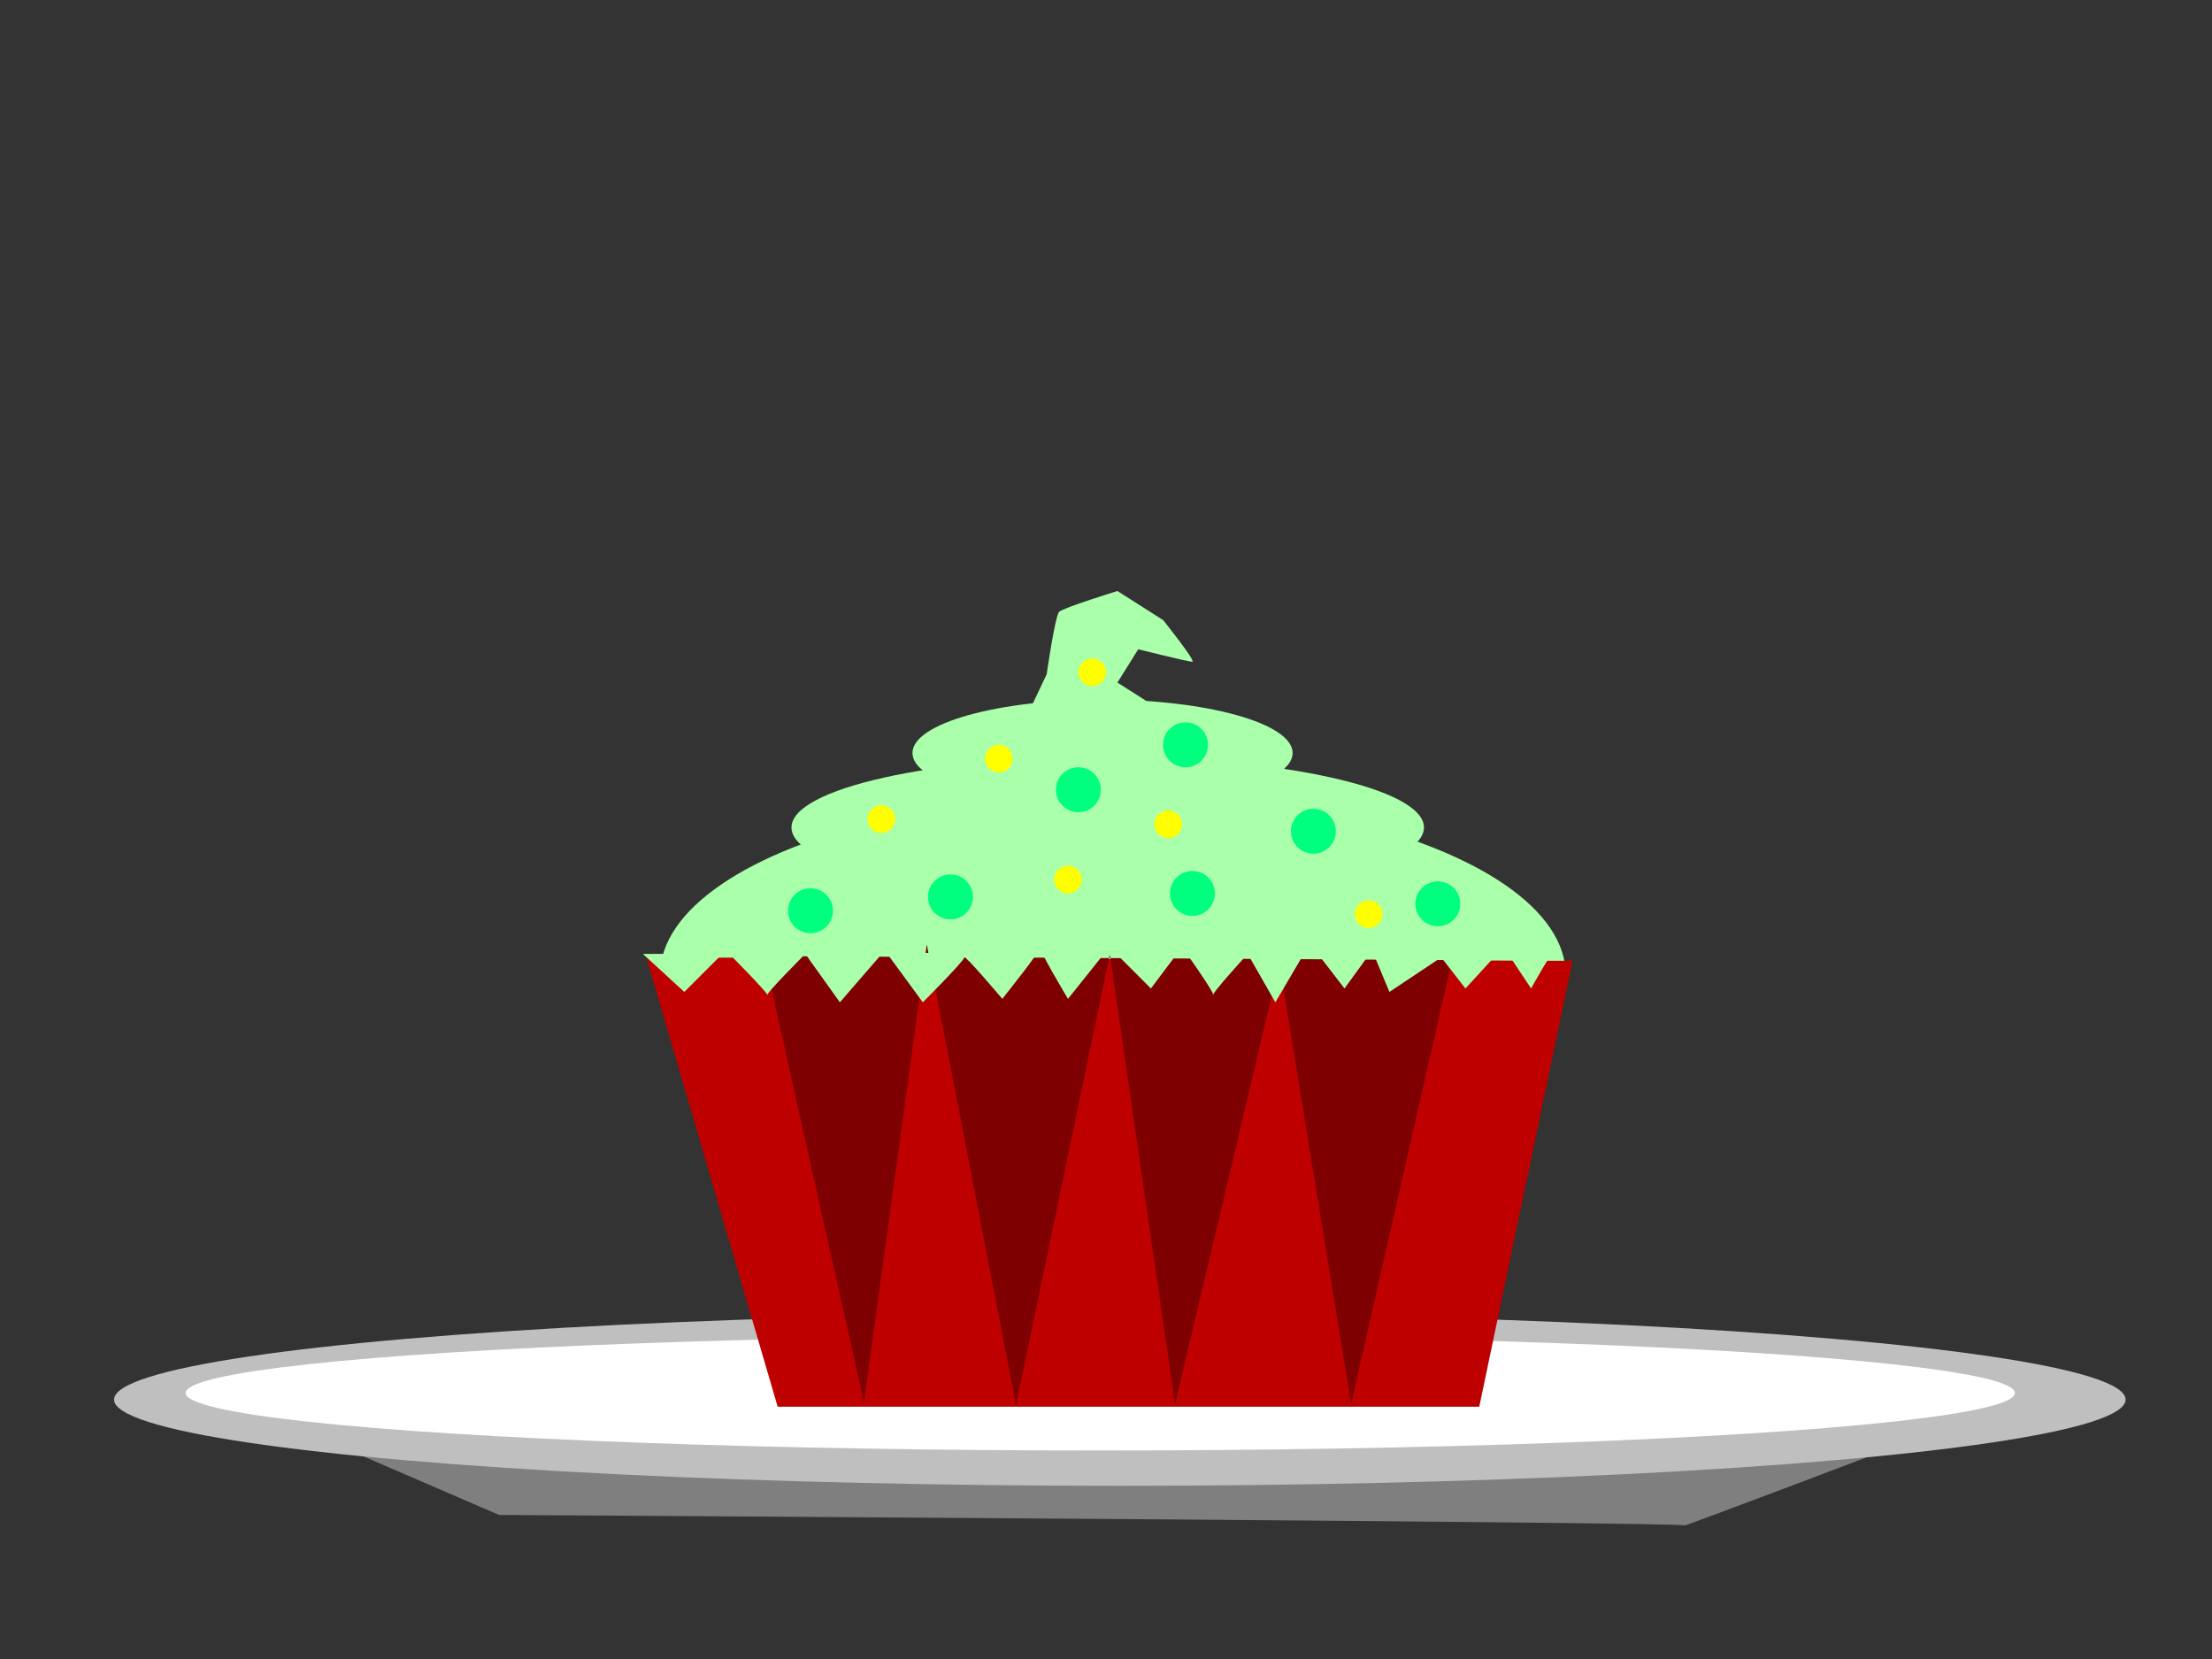 <?xml version="1.0"?><svg width="640" height="480" xmlns="http://www.w3.org/2000/svg">
 <rect width="100%" height="100%" fill="#333333" stroke="none"/>
 <!-- Created with SVG-edit - http://svg-edit.googlecode.com/ -->
 <title>Christmas Cupcake with Sprinkles on a Plate</title>
 <g>
  <title>Layer 1</title>

  <path id="svg_31" d="m95,417l49.394,21.319c0,0 344.825,2.03 342.961,3.046c-1.864,1.015 59.645,-22.334 59.645,-22.334c0,0 -452,-2.03 -452,-2.03z" stroke-width="0" stroke="#000000" fill="#7f7f7f"/>
  <g id="svg_30">
   <ellipse id="svg_29" ry="24.945" rx="291" cy="404.944" cx="324" stroke-width="0" stroke="#000000" fill="#bfbfbf"/>
   <ellipse ry="16.64" rx="264.631" id="svg_27" cy="403.034" cx="318.35" stroke-width="0" stroke="#000000" fill="#ffffff"/>
  </g>
  <ellipse ry="52" rx="131" id="svg_3" cy="282" cx="322" stroke-width="0" stroke="#000000" fill="#aaffaa"/>
  <path id="svg_1" d="m187,277l38,130l203,0l27,-128.992l-268,-1.008z" stroke-width="0" stroke="#000000" fill="#bf0000"/>
  <path transform="rotate(0.939, 319.551, 340.502)" id="svg_2" d="m220.049,278.228l31,128.696l16,-132.848l28,132.848l25,-130.772l21,129.734l28.098,-127.886l22.836,127l27.066,-128.848l-199,2.076z" stroke-width="0" stroke="#000000" fill="#7f0000"/>
  <ellipse rx="1" id="svg_5" cy="241" cx="224" stroke-width="5" stroke="#000000" fill="#FF0000"/>
  <ellipse ry="20.413" rx="91.5" id="svg_6" cy="239.413" cx="320.5" stroke-width="0" stroke="#000000" fill="#aaffaa"/>
  <ellipse id="svg_8" ry="15.455" rx="55" cy="217.863" cx="319" stroke-width="0" stroke="#000000" fill="#aaffaa"/>
  <path stroke-width="0" id="svg_9" d="m292,217.962l10.837,-22.879c0,0 2.408,-16.858 3.612,-18.062c1.204,-1.204 16.858,-6.021 16.858,-6.021c0,0 13.246,8.429 13.246,8.429c0,0 9.633,12.041 8.429,12.041c-1.204,0 -15.654,-3.612 -15.654,-3.612c0,0 -6.021,9.633 -6.021,9.633c0,0 13.246,8.429 13.246,8.429" stroke="#000000" fill="#aaffaa"/>
  <ellipse ry="6.5" rx="6.5" id="svg_10" cy="263.5" cx="234.5" stroke-width="0" stroke="#000000" fill="#00ff7f"/>
  <ellipse id="svg_12" ry="6.5" rx="6.5" cy="215.5" cx="343" stroke-width="0" stroke="#000000" fill="#00ff7f"/>
  <ellipse id="svg_14" ry="6.5" rx="6.5" cy="228.5" cx="312" stroke-width="0" stroke="#000000" fill="#00ff7f"/>
  <ellipse id="svg_15" ry="6.5" rx="6.5" cy="261.5" cx="416" stroke-width="0" stroke="#000000" fill="#00ff7f"/>
  <ellipse id="svg_16" ry="6.5" rx="6.5" cy="258.5" cx="345" stroke-width="0" stroke="#000000" fill="#00ff7f"/>
  <ellipse id="svg_17" ry="6.5" rx="6.5" cy="259.5" cx="275" stroke-width="0" stroke="#000000" fill="#00ff7f"/>
  <ellipse id="svg_18" ry="6.5" rx="6.5" cy="240.5" cx="380" stroke-width="0" stroke="#000000" fill="#00ff7f"/>
  <ellipse ry="4" rx="4" id="svg_19" cy="237" cx="255" stroke-width="0" stroke="#000000" fill="#ffff00"/>
  <ellipse ry="2" id="svg_20" cy="194" cx="79" stroke-width="0" stroke="#000000" fill="#ffff00"/>
  <ellipse rx="1" id="svg_21" cy="182" cx="61" stroke-width="0" stroke="#000000" fill="#ffff00"/>
  <ellipse id="svg_22" ry="4" rx="4" cy="194.5" cx="316" stroke-width="0" stroke="#000000" fill="#ffff00"/>
  <ellipse id="svg_23" ry="4" rx="4" cy="238.5" cx="338" stroke-width="0" stroke="#000000" fill="#ffff00"/>
  <ellipse id="svg_24" ry="4" rx="4" cy="264.5" cx="396" stroke-width="0" stroke="#000000" fill="#ffff00"/>
  <ellipse id="svg_25" ry="4" rx="4" cy="254.5" cx="309" stroke-width="0" stroke="#000000" fill="#ffff00"/>
  <ellipse id="svg_26" ry="4" rx="4" cy="219.5" cx="289" stroke-width="0" stroke="#000000" fill="#ffff00"/>
  <ellipse ry="1" id="svg_28" cy="326" cx="480" stroke-width="0" stroke="#000000" fill="#00ff7f"/>
  <path id="svg_32" d="m186,276l12,11l12,-12c0,0 13,13 12,13c-1,0 11,-12 11,-12c0,0 10,14 10,14c0,0 13,-15 13,-15c0,0 11,15 11,15c0,0 12,-12 12,-13c0,-1 11,12 11,12c0,0 12,-15 11,-15c-1,0 8,15 8,15c0,0 12,-15 12,-15c0,0 12,12 12,12c0,0 9,-12 9,-12c0,0 10,14 9,14c-1,0 10,-12 10,-12c0,0 8,14 8,14c0,0 10,-17 10,-17c0,0 10,13 10,13c0,0 8,-11 8,-11c0,0 5,12 5,12c0,0 15,-10 15,-10c0,0 7,9 7,9c0,0 11,-12 11,-12c0,0 8,12 8,12c0,0 6,-11 7,-11c1,0 -264,1 -264,1z" stroke-width="0" stroke="#000000" fill="#aaffaa"/>
 </g>
</svg>